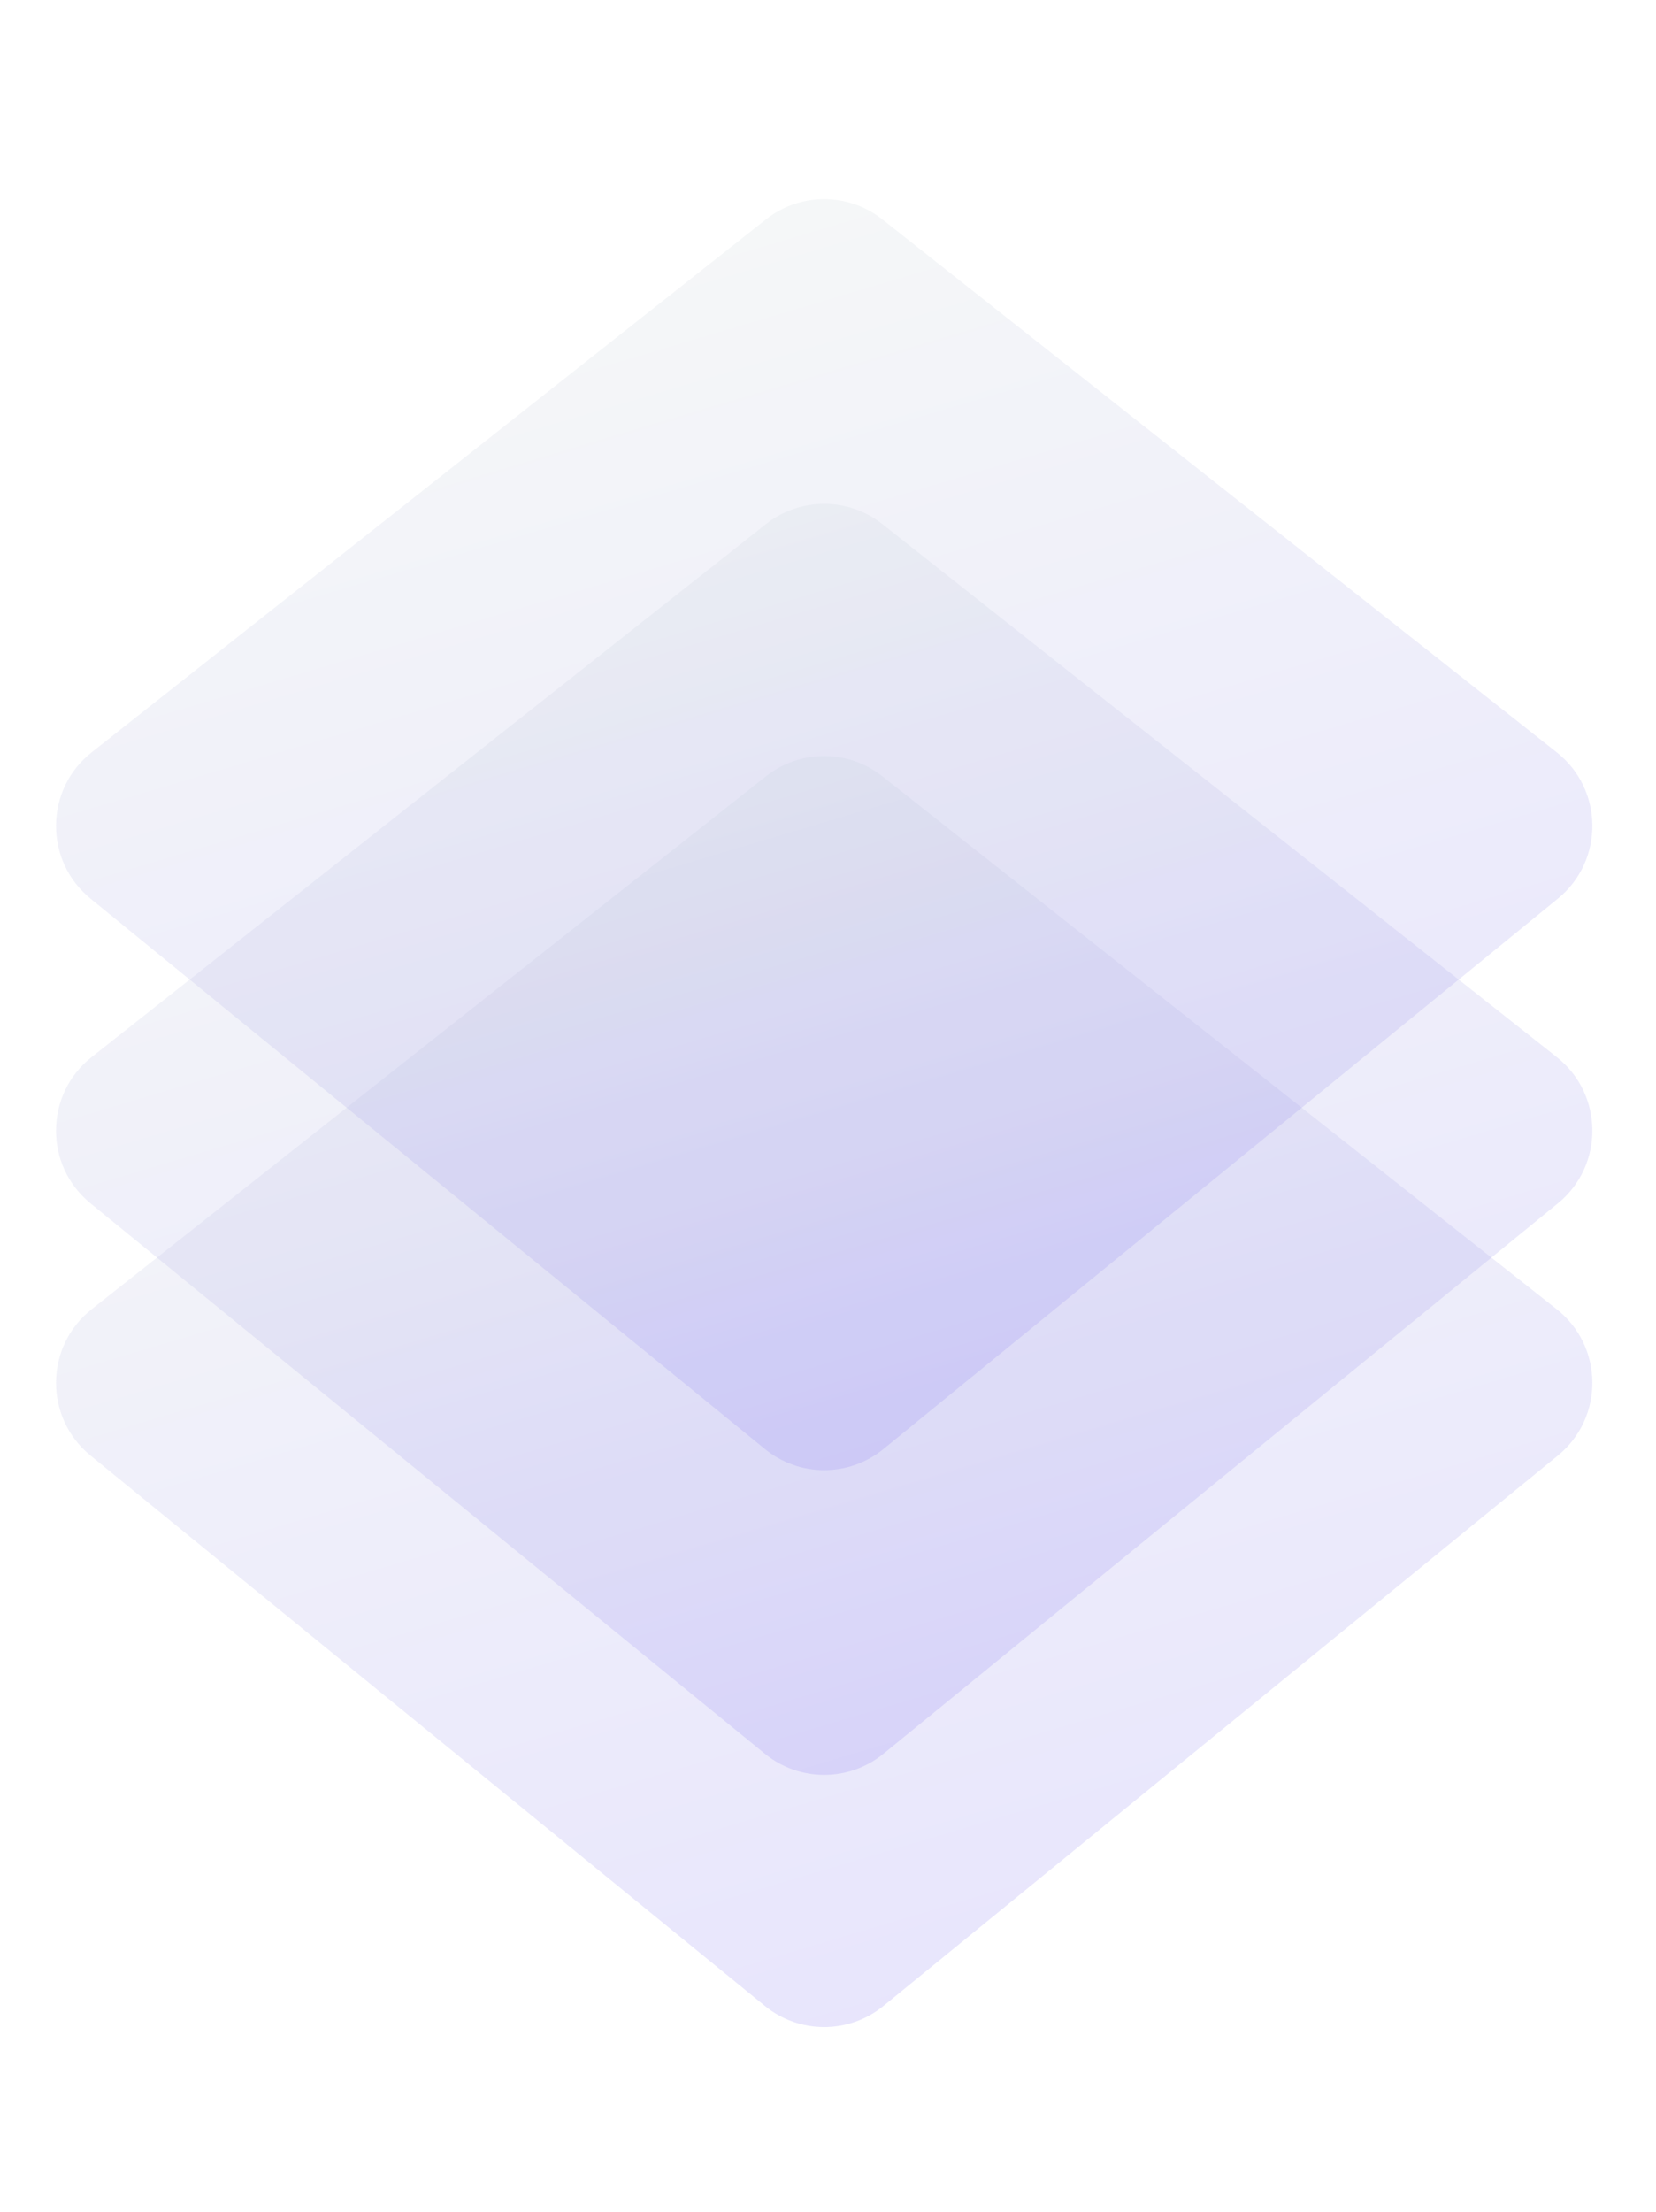<svg width="212" height="283" viewBox="0 0 212 283" fill="none" xmlns="http://www.w3.org/2000/svg">
<path d="M98.073 99.301C102.434 95.857 108.588 95.857 112.948 99.301L199.288 167.49C205.311 172.247 205.382 181.357 199.435 186.207L113.095 256.621C108.68 260.222 102.342 260.222 97.927 256.621L11.587 186.207C5.639 181.357 5.711 172.247 11.733 167.49L98.073 99.301Z" fill="url(#paint0_linear_5250_23580)" fill-opacity="0.2"/>
<path d="M98.073 67.039C102.434 63.595 108.588 63.595 112.948 67.039L199.288 135.229C205.311 139.985 205.382 149.095 199.435 153.945L113.095 224.359C108.68 227.96 102.342 227.96 97.927 224.359L11.587 153.945C5.639 149.095 5.711 139.985 11.733 135.229L98.073 67.039Z" fill="url(#paint1_linear_5250_23580)" fill-opacity="0.2"/>
<path d="M98.073 28.055C102.434 24.611 108.588 24.611 112.948 28.055L199.288 96.244C205.311 101.001 205.382 110.11 199.435 114.961L113.095 185.375C108.68 188.976 102.342 188.976 97.927 185.375L11.587 114.961C5.639 110.11 5.711 101.001 11.733 96.244L98.073 28.055Z" fill="url(#paint2_linear_5250_23580)" fill-opacity="0.2"/>
<defs>
<linearGradient id="paint0_linear_5250_23580" x1="51.298" y1="17.033" x2="145.864" y2="334.557" gradientUnits="userSpaceOnUse">
<stop offset="0.157" stop-color="#DEEDD6"/>
<stop offset="0.965" stop-color="#6C56FB"/>
</linearGradient>
<linearGradient id="paint1_linear_5250_23580" x1="51.298" y1="-15.229" x2="145.864" y2="302.295" gradientUnits="userSpaceOnUse">
<stop offset="0.157" stop-color="#DEEDD6"/>
<stop offset="0.965" stop-color="#6C56FB"/>
</linearGradient>
<linearGradient id="paint2_linear_5250_23580" x1="51.298" y1="-54.213" x2="145.864" y2="263.311" gradientUnits="userSpaceOnUse">
<stop offset="0.157" stop-color="#DEEDD6"/>
<stop offset="0.965" stop-color="#6C56FB"/>
</linearGradient>
</defs>
</svg>
